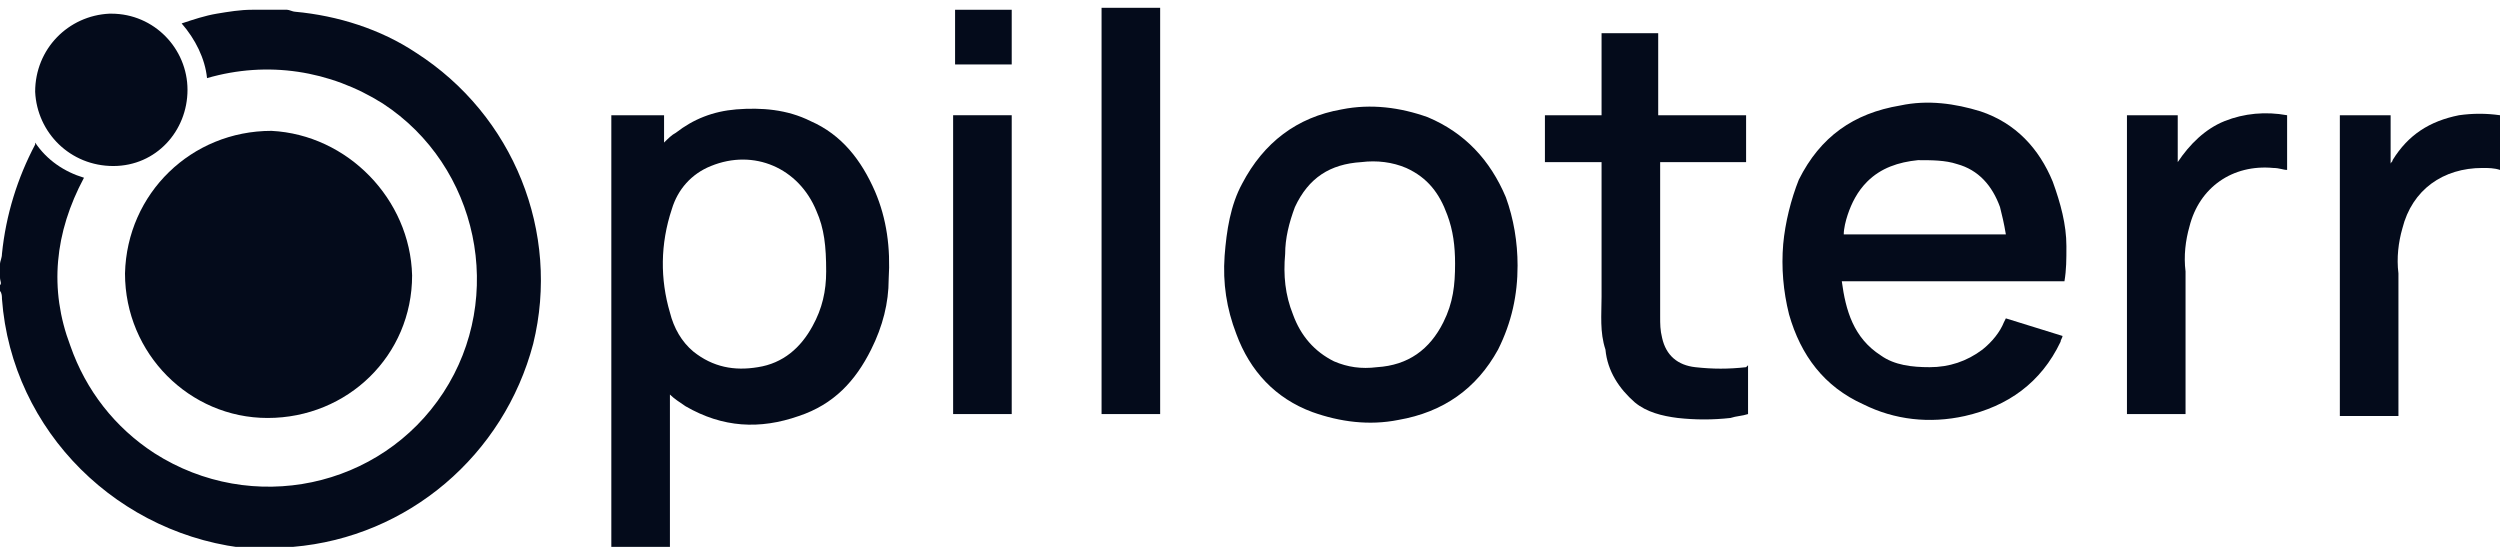 <svg enable-background="new 0 0 128 28" viewBox="0 0 128 28" x="0px" xml:space="preserve" xmlns="http://www.w3.org/2000/svg" y="0px">
<path d="M0,13.5c0-0.1,0.1-0.3,0.1-0.5c0.2-2,0.8-3.9,1.7-5.6c0,0,0,0,0-0.1c0.6,0.9,1.5,1.5,2.5,1.8
	c-1.5,2.8-1.8,5.7-0.7,8.6c0.8,2.3,2.3,4.2,4.3,5.5c5,3.2,11.6,1.8,14.8-3.1s1.8-11.6-3.1-14.8c-2.7-1.7-5.9-2.2-9-1.3
	C10.5,3,10,2,9.3,1.2c0.6-0.2,1.2-0.4,1.8-0.5c0.6-0.1,1.2-0.2,1.8-0.2c0,0,0.1,0,0.1,0h1.7c0.1,0,0.3,0.1,0.4,0.1
	c2.2,0.2,4.4,0.9,6.2,2.1c5,3.2,7.4,9.2,6,14.9c-1.5,5.7-6.4,9.9-12.3,10.4c-0.2,0-0.3,0-0.5,0.1h-0.2c0,0,0,0-0.1,0h-0.8
	c0,0-0.1,0-0.1,0H13c0-0.1-0.1,0-0.1,0C6.1,27.5,0.6,22.1,0.1,15.3c0-0.1,0-0.3-0.1-0.4v-0.3c0.1-0.1,0-0.2,0-0.4c0-0.1,0-0.3,0-0.4
	L0,13.5z" fill="#040B1B"></path>
<path d="M13.4,28C13.4,27.9,13.4,27.9,13.4,28l0.9,0c0,0,0.1,0,0.1,0H13.4z" fill="#040B1B"></path>
<path d="M0,13.8c0.1,0.1,0,0.3,0,0.4c0,0.1,0,0.2,0,0.4L0,13.8z" fill="#040B1B"></path>
<path d="M21.1,14.1c0,4.1-3.3,7.3-7.4,7.3c-4,0-7.3-3.3-7.3-7.4c0.1-4.1,3.4-7.3,7.5-7.3C17.8,6.9,21,10.2,21.1,14.1
	L21.1,14.1z" fill="#040B1B"></path>
<path d="M5.8,8.5c-2.2,0-3.9-1.7-4-3.8c0-2.2,1.7-3.9,3.8-4c0,0,0.1,0,0.1,0c2.2,0,3.9,1.8,3.9,3.9S8,8.5,5.8,8.5z" fill="#040B1B"></path>
<path d="M31.3,28V5.9H34v1.4c0.2-0.2,0.4-0.4,0.6-0.5c0.9-0.7,1.9-1.1,3.1-1.2c1.3-0.1,2.6,0,3.8,0.6
	c1.6,0.7,2.6,2,3.3,3.6c0.6,1.4,0.8,2.9,0.7,4.5c0,1.2-0.3,2.4-0.9,3.6c-0.8,1.6-1.9,2.8-3.7,3.4c-2,0.7-3.9,0.6-5.8-0.5
	c-0.3-0.2-0.6-0.4-0.8-0.6V28L31.3,28z M42.3,13.9c0-1.3-0.1-2.2-0.5-3.1c-0.9-2.2-3.2-3.2-5.4-2.3c-1,0.4-1.7,1.2-2,2.2
	c-0.6,1.8-0.6,3.6-0.1,5.3c0.2,0.8,0.6,1.5,1.2,2c1,0.8,2.1,1,3.3,0.8c1.3-0.2,2.2-1,2.8-2.1C42.1,15.8,42.3,14.9,42.3,13.9
	L42.3,13.9z" fill="#040B1B"></path>
<path d="M59.3,0.4L59.3,0.4l-3,0v0H59.3z" fill="#040B1B"></path>
<path d="M128,8.7L128,8.7c0-0.9,0-1.8,0-2.8h0L128,8.7z" fill="#040B1B"></path>
<path d="M105.7,14.4H94.3c0.2,1.5,0.6,2.9,2,3.8c0.7,0.5,1.6,0.6,2.5,0.6c1,0,1.9-0.3,2.7-0.9
	c0.5-0.4,0.9-0.9,1.1-1.4l0.1-0.2l2.9,0.9c0,0.1-0.1,0.2-0.1,0.3c-1,2.1-2.7,3.3-4.9,3.8c-1.8,0.4-3.6,0.2-5.2-0.6
	c-2-0.9-3.2-2.5-3.8-4.6c-0.3-1.2-0.4-2.4-0.3-3.6c0.1-1.1,0.4-2.3,0.8-3.3c1.1-2.2,2.8-3.4,5.2-3.8c1.4-0.3,2.8-0.1,4.1,0.3
	c1.8,0.6,3,1.9,3.7,3.6c0.4,1.1,0.7,2.2,0.7,3.3C105.8,13.3,105.8,13.8,105.7,14.4z M102.7,12C102.7,11.9,102.7,11.9,102.7,12
	c-0.1-0.6-0.2-1-0.3-1.4c-0.4-1.1-1.1-1.9-2.2-2.2c-0.6-0.2-1.3-0.2-2-0.2c-1,0.1-1.9,0.4-2.6,1.1c-0.5,0.5-0.8,1.1-1,1.7
	c-0.1,0.3-0.2,0.7-0.2,1H102.7z" fill="#040B1B"></path>
<path d="M77.7,13.6c0,1.5-0.3,2.9-1,4.3c-1.1,2-2.8,3.2-5.1,3.6c-1.5,0.3-3,0.1-4.4-0.4c-1.9-0.7-3.2-2.1-3.9-4
	c-0.5-1.3-0.7-2.6-0.6-4c0.1-1.3,0.3-2.6,0.9-3.7c1.1-2.1,2.8-3.4,5.1-3.8c1.5-0.3,3-0.1,4.4,0.4c1.9,0.8,3.2,2.2,4,4.1
	C77.5,11.2,77.7,12.4,77.7,13.6z M74.5,13.5c0-0.9-0.1-1.7-0.4-2.5c-0.4-1.1-1-1.9-2.1-2.4c-0.7-0.3-1.5-0.4-2.3-0.3
	c-1.6,0.1-2.7,0.8-3.4,2.3c-0.3,0.8-0.5,1.6-0.5,2.4c-0.1,1.1,0,2.1,0.4,3.1c0.4,1.1,1.1,1.9,2.1,2.4c0.7,0.3,1.4,0.4,2.2,0.3
	c1.6-0.1,2.7-0.9,3.4-2.3C74.4,15.5,74.5,14.6,74.5,13.5z" fill="#040B1B"></path>
<path d="M89.5,18.7v2.5c-0.3,0.1-0.6,0.1-0.9,0.2c-0.9,0.1-1.8,0.1-2.7,0c-0.8-0.1-1.6-0.3-2.2-0.8
	c-0.8-0.7-1.4-1.6-1.5-2.7C81.9,17,82,16.1,82,15.2c0-2.3,0-4.6,0-6.8c0,0,0-0.1,0-0.1h-2.9V5.9H82V1.7h2.9v4.2h4.5v2.4H85
	c0,0,0,0.1,0,0.1c0,2.6,0,5.2,0,7.8c0,0.4,0,0.7,0.1,1.1c0.2,0.9,0.8,1.4,1.7,1.5s1.7,0.1,2.6,0L89.5,18.7z" fill="#040B1B"></path>
<path d="M56.4,0.4h3c0,0.1,0,0.1,0,0.2v20.6h-3c0,0,0-0.1,0-0.1c0-6.8,0-13.7,0-20.5C56.4,0.5,56.4,0.5,56.4,0.4z" fill="#040B1B"></path>
<path d="M108.9,5.9h2.6v2.4c0.6-0.9,1.4-1.7,2.4-2.1c1-0.4,2.1-0.5,3.2-0.3v2.8c-0.2,0-0.4-0.1-0.7-0.1
	c-2.1-0.2-3.8,1-4.3,3c-0.2,0.7-0.3,1.5-0.2,2.3v7.3h-3V5.9z" fill="#040B1B"></path>
<path d="M128,5.9c0,0.9,0,1.8,0,2.8c-0.3-0.1-0.6-0.1-0.9-0.1c-2,0-3.6,1.1-4.1,3.1c-0.2,0.7-0.3,1.5-0.2,2.3v7.3h-3
	V5.9h2.6v2.5c0-0.1,0.1-0.1,0.1-0.2c0.8-1.3,1.9-2,3.4-2.3C126.6,5.8,127.3,5.8,128,5.9z" fill="#040B1B"></path>
<path d="M51.8,21.2h-3V5.9h3V21.2z" fill="#040B1B"></path>
<path d="M51.8,3.3h-2.9V0.5h2.9V3.3z" fill="#040B1B"></path>
</svg>